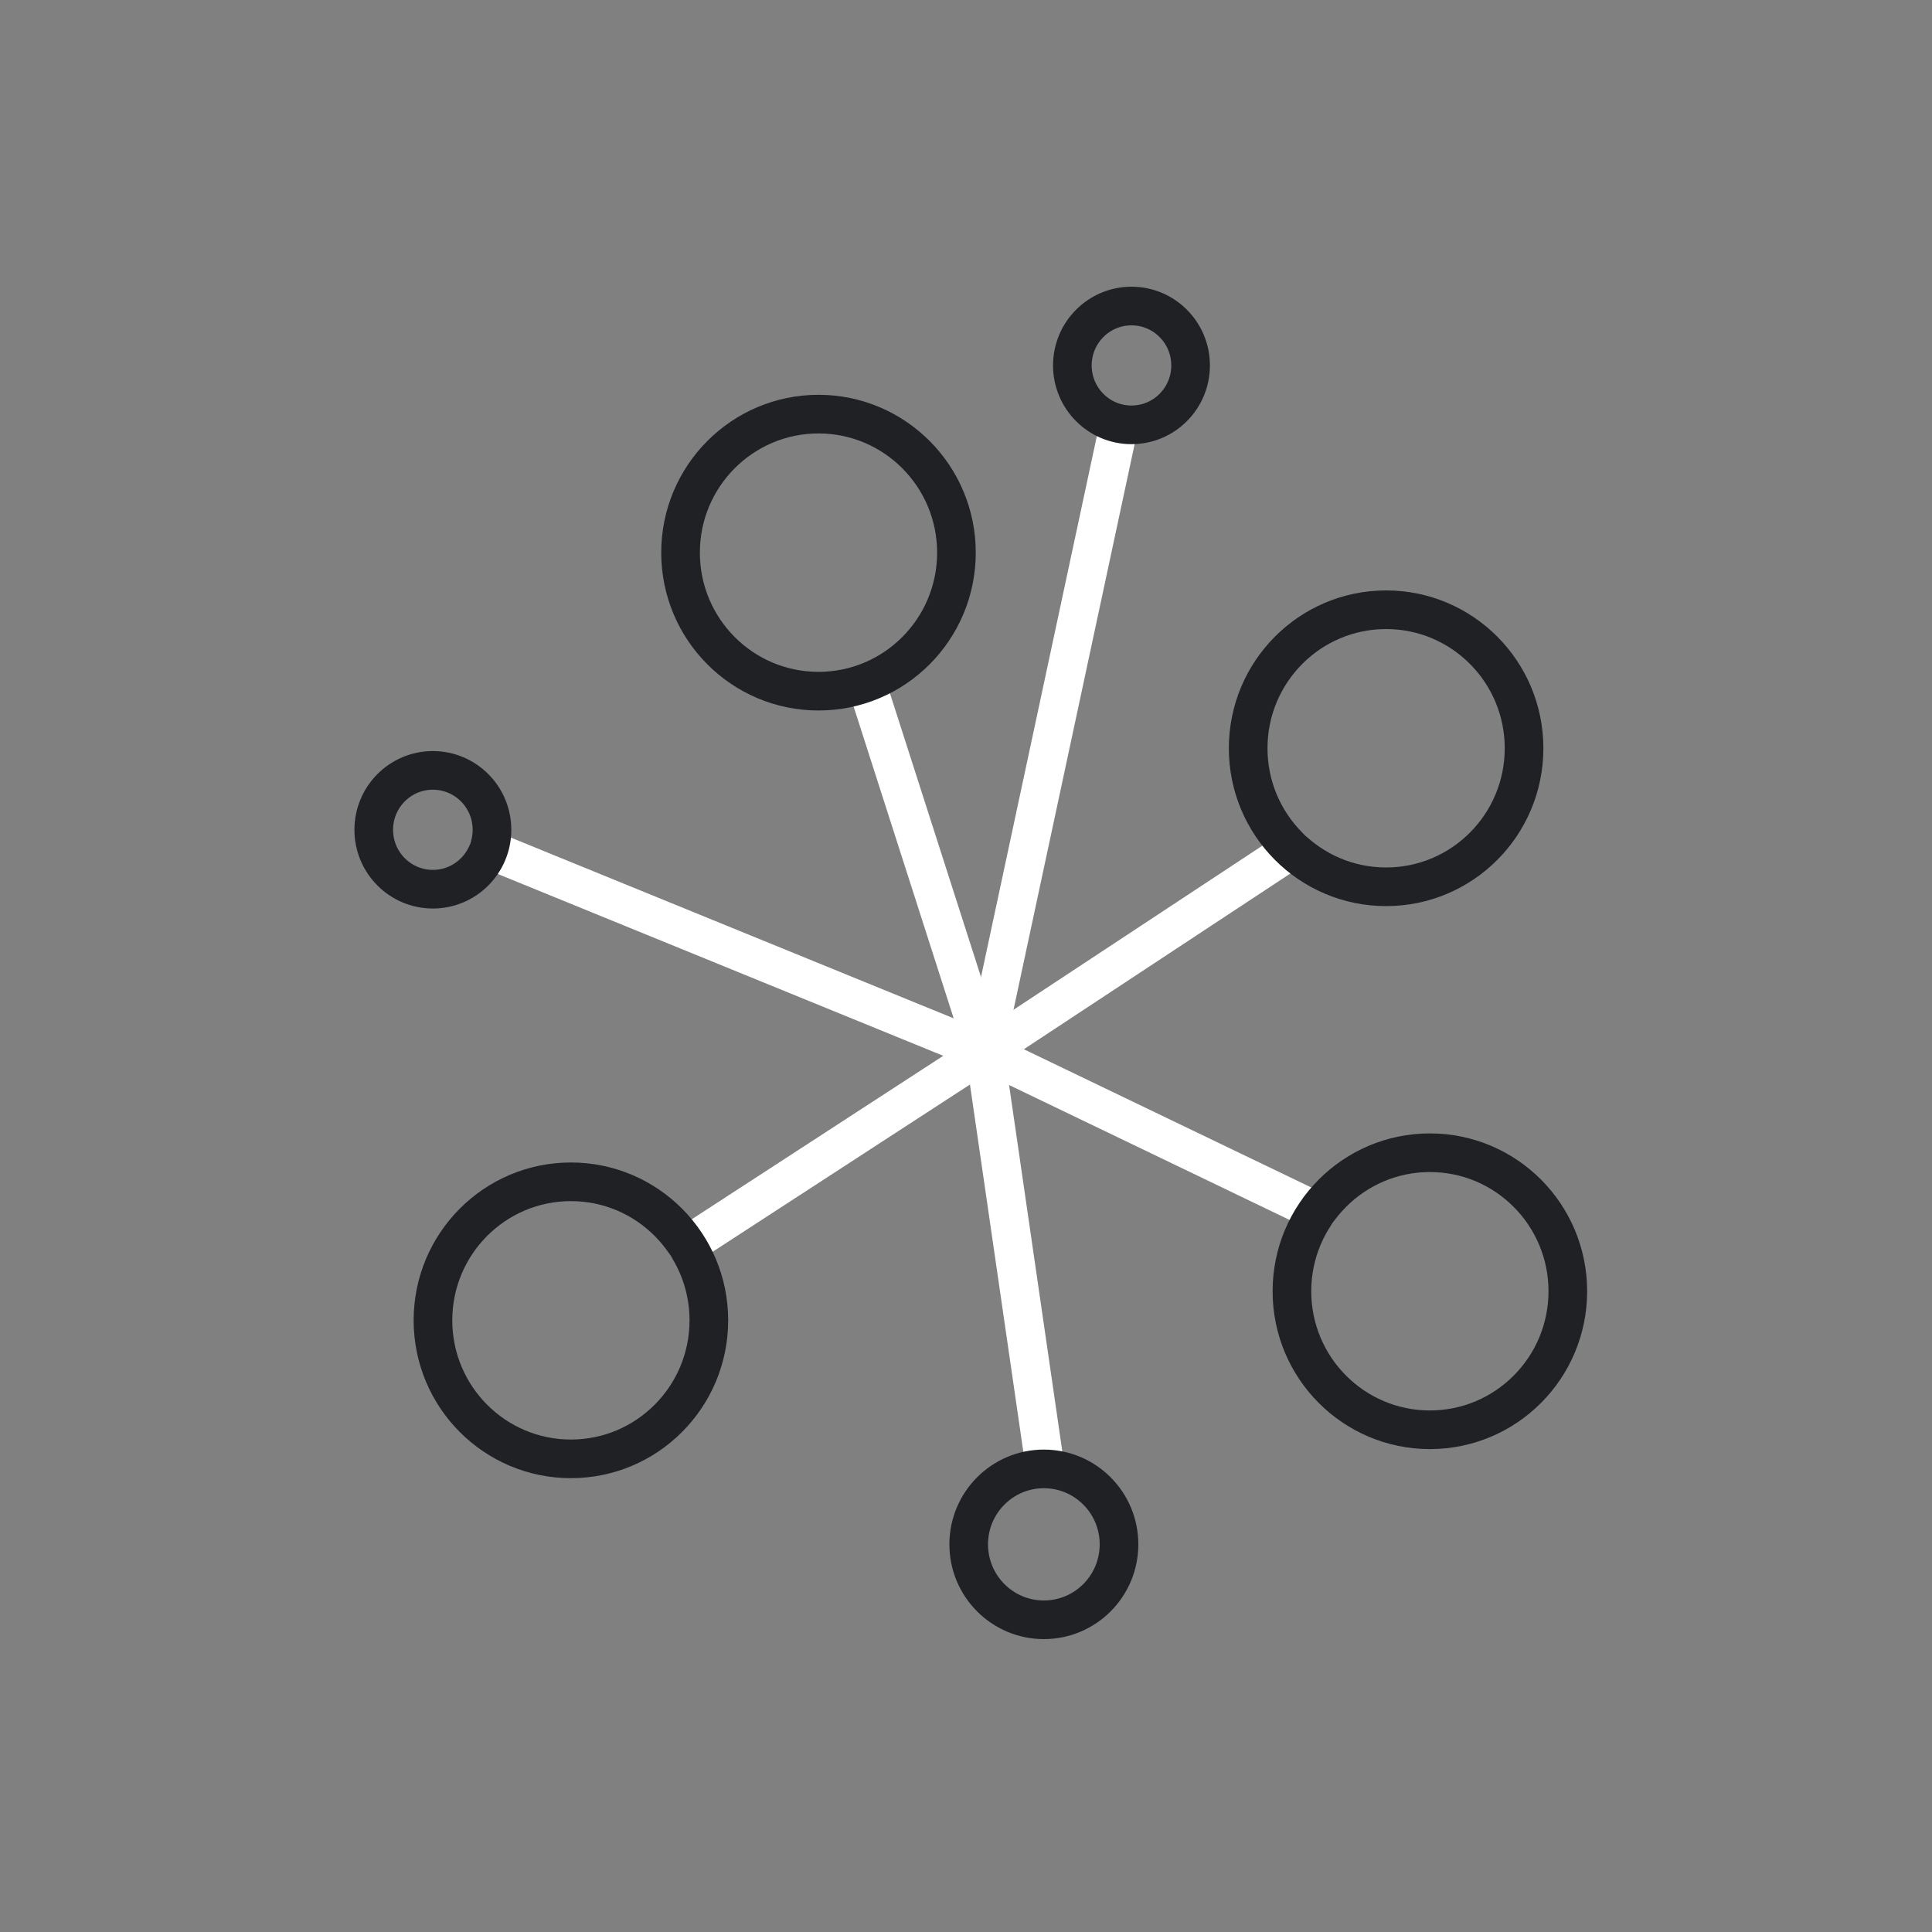 <svg xmlns="http://www.w3.org/2000/svg" xmlns:xlink="http://www.w3.org/1999/xlink" id="Livello_1" x="0px" y="0px" viewBox="0 0 200 200" style="enable-background:new 0 0 200 200;" xml:space="preserve">
<rect x="0" y="0" width="200" height="200" fill="#808080" stroke="none"/>
<style type="text/css">
	._x0031__x0020_5{fill:none;stroke:#FFFFFF;stroke-width:4;stroke-linecap:round;stroke-linejoin:round;stroke-miterlimit:10;}
	._x0031__x0020_6{fill:none;stroke:#FFFFFF;stroke-width:4;stroke-linecap:round;stroke-linejoin:round;stroke-miterlimit:10;}
	.st0{display:none;}
	.st1{display:inline;fill:none;stroke:#1F2125;stroke-width:4;stroke-linecap:round;stroke-linejoin:round;stroke-miterlimit:10;}
	.st2{display:inline;fill:none;stroke:#FFFFFF;stroke-width:4;stroke-linecap:round;stroke-linejoin:round;stroke-miterlimit:10;}
	.st3{display:inline;}
	.st4{fill:none;stroke:#FFFFFF;stroke-width:4;stroke-linecap:round;stroke-linejoin:round;stroke-miterlimit:10;}
	.st5{fill:none;stroke:#1F2125;stroke-width:4;stroke-linecap:round;stroke-linejoin:round;stroke-miterlimit:10;}
</style>
<g class="st0">
	<line class="st1" x1="78.81" y1="129.76" x2="122.18" y2="129.76"></line>
	<line class="st1" x1="78.81" y1="143.27" x2="122.18" y2="143.27"></line>
	<line class="st1" x1="78.81" y1="156.79" x2="122.18" y2="156.79"></line>
	<line class="st1" x1="94.54" y1="167.69" x2="108.58" y2="167.69"></line>
	<line class="st2" x1="66.04" y1="100.55" x2="66.04" y2="58.86"></line>
	<line class="st2" x1="100.63" y1="64.58" x2="100.63" y2="41.18"></line>
	<line class="st2" x1="100.63" y1="117.05" x2="100.63" y2="101.15"></line>
	<line class="st2" x1="117.79" y1="90.62" x2="117.79" y2="35.58"></line>
	<line class="st2" x1="117.79" y1="115.57" x2="117.79" y2="105.56"></line>
	<line class="st2" x1="134.95" y1="100.55" x2="134.95" y2="52.88"></line>
	<line class="st2" x1="100.63" y1="101.15" x2="117.79" y2="90.41"></line>
	<line class="st2" x1="117.79" y1="65.89" x2="134.95" y2="52.88"></line>
	<line class="st2" x1="117.79" y1="115.57" x2="134.95" y2="100.55"></line>
	<line class="st2" x1="66.69" y1="85.28" x2="83.33" y2="95.97"></line>
	<line class="st2" x1="117.79" y1="75.64" x2="101.35" y2="65.07"></line>
	<ellipse class="st2" cx="100.56" cy="36.43" rx="4.63" ry="4.75"></ellipse>
	<ellipse class="st2" cx="66.04" cy="53.44" rx="4.63" ry="4.75"></ellipse>
	<line class="st2" x1="143.24" y1="69.27" x2="143.24" y2="80.39"></line>
	<line class="st2" x1="57.75" y1="69.27" x2="57.75" y2="80.39"></line>
	<polyline class="st2" points="74.18,109.01 83.46,115.69 83.46,35.58  "></polyline>
</g>
<g class="st0">
	<g class="st3">
		<path class="st4" d="M113.74,104.02L113.74,104.02c-0.01,7.26-5.93,13.12-13.24,13.12c-1.05,0-2.07-0.11-3.04-0.36    c-5.04-1.16-8.96-5.17-9.96-10.23c-0.17-0.83-0.25-1.66-0.25-2.53v-0.01c0-7.24,5.93-13.11,13.25-13.11c1.07,0,2.11,0.12,3.1,0.37    c3.2,0.76,5.93,2.65,7.75,5.24C112.86,98.64,113.74,101.23,113.74,104.02z"></path>
		<path class="_x0031__x0020_6" d="M113.74,104.03L113.74,104.03c0-2.8-0.88-5.39-2.39-7.52c-1.82-2.59-4.55-4.48-7.75-5.24    c-0.99-0.25-2.03-0.37-3.1-0.37c-7.32,0-13.25,5.87-13.25,13.11v0.01H32.49c0-37.21,30.44-67.37,68-67.37    c37.55,0,68,30.16,68,67.37H113.74z"></path>
		<path class="st4" d="M135.97,60.56l-24.62,35.96c-1.82-2.59-4.55-4.48-7.75-5.24L135.97,60.56z"></path>
	</g>
	<g class="st3">
		<path class="_x0031__x0020_5" d="M36.35,129.26C41.24,143,50.5,154.7,62.47,162.71"></path>
	</g>
	<polyline class="st1" points="61.91,108.49 61.91,114.8 80.22,116.22 68.08,130.36 77.82,140.07 91.78,128.18 93.23,146.73    107.01,146.73 108.44,128.5 122.64,140.6 132.38,130.89 120.44,117 139.08,115.55 139.08,108.49  "></polyline>
	<polyline class="st2" points="33.5,146.59 35.79,127.61 52.75,135.23  "></polyline>
</g>
<g>
	<polyline class="st4" points="89.96,71.56 101.94,108.89 108.06,151.01  "></polyline>
	<polyline class="st4" points="136.33,125.43 101.94,108.89 71.11,128.93  "></polyline>
	<polyline class="st4" points="50.59,87.93 101.94,108.89 133.73,87.93  "></polyline>
	<line class="st4" x1="115.84" y1="43.98" x2="101.94" y2="108.89"></line>
	<ellipse class="st5" cx="84.73" cy="57.21" rx="14.28" ry="14.34"></ellipse>
	<ellipse class="st5" cx="59.1" cy="136.68" rx="14.28" ry="14.34"></ellipse>
	<ellipse class="st5" cx="148.02" cy="133.67" rx="14.28" ry="14.34"></ellipse>
	<ellipse class="st5" cx="143.49" cy="77.46" rx="14.28" ry="14.34"></ellipse>
	<ellipse class="st5" cx="44.81" cy="85.9" rx="6.12" ry="6.15"></ellipse>
	<ellipse class="st5" cx="117.13" cy="37.83" rx="6.12" ry="6.15"></ellipse>
	<ellipse class="st5" cx="108.06" cy="159.87" rx="7.78" ry="7.81"></ellipse>
</g>
</svg>